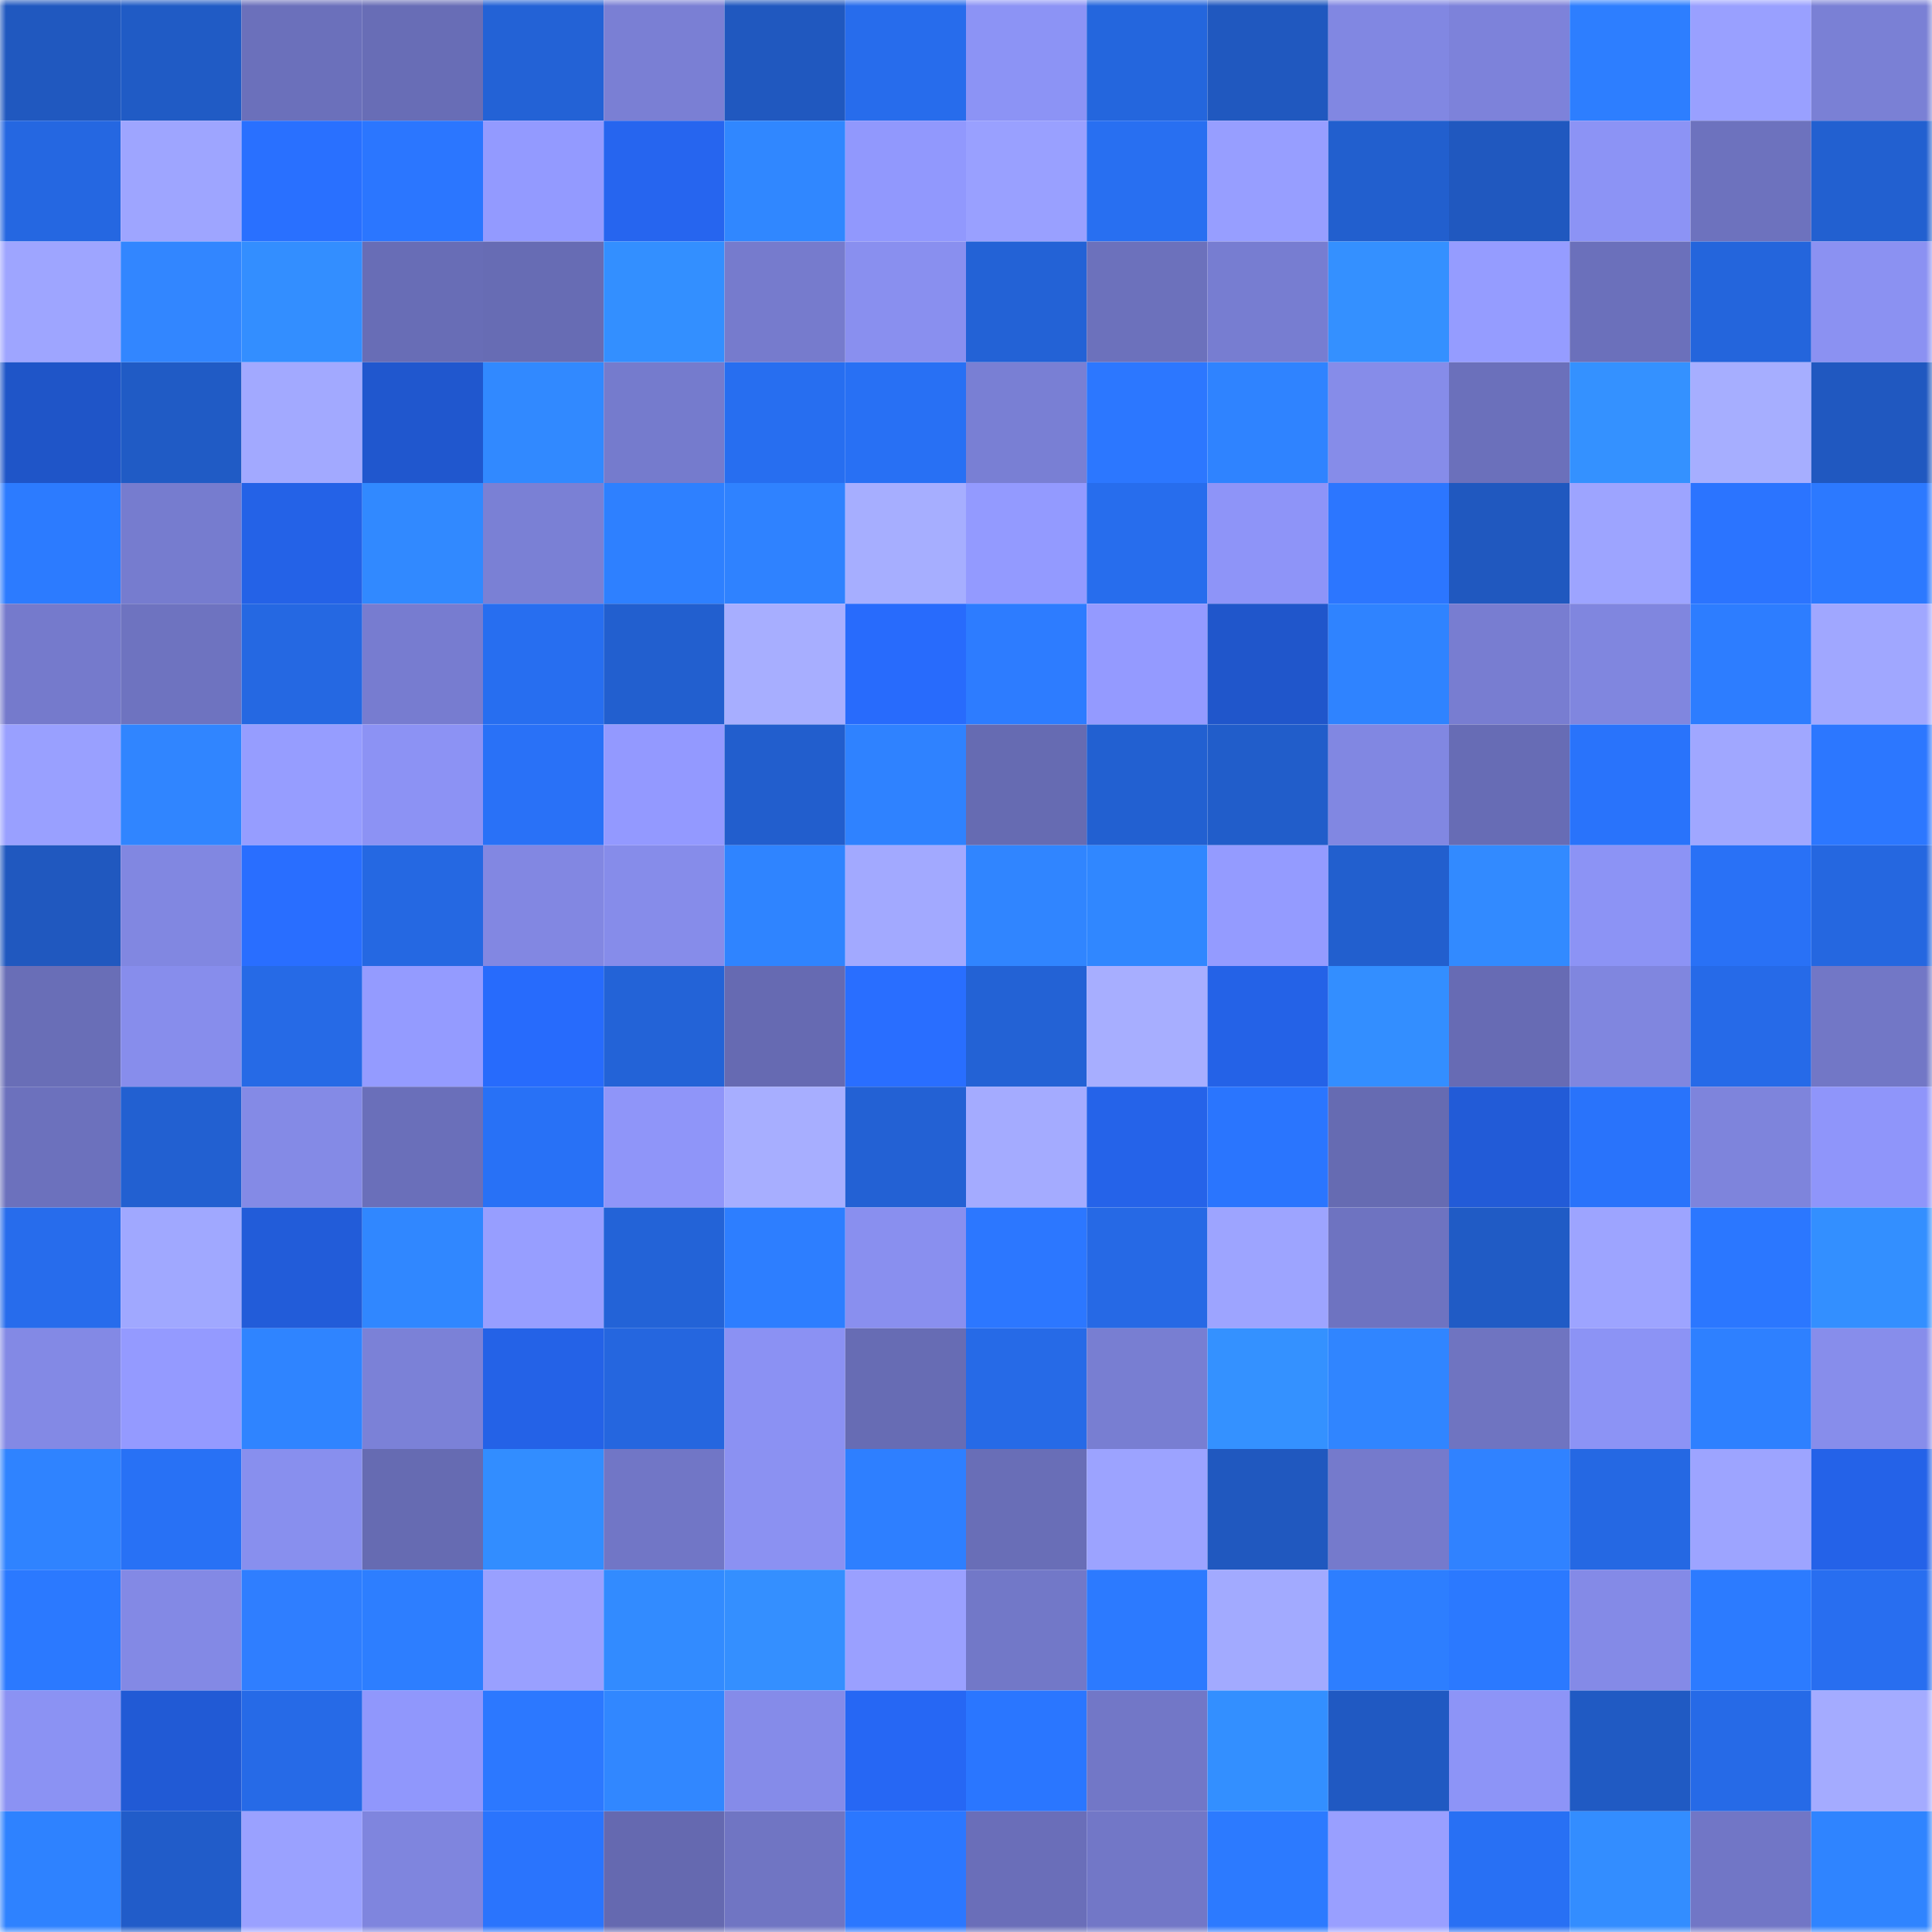 <svg viewBox="0 0 160 160" fill="none" role="img" xmlns="http://www.w3.org/2000/svg" width="240" height="240" name="basenames%2Cspicyd.base.eth"><mask id="251572013" mask-type="alpha" maskUnits="userSpaceOnUse" x="0" y="0" width="160" height="160"><rect width="160" height="160" fill="#FFFFFF"></rect></mask><g mask="url(#251572013)"><rect x="0" y="0" width="10" height="10" fill="#2058bf"></rect><rect x="10" y="0" width="10" height="10" fill="#205bc5"></rect><rect x="20" y="0" width="10" height="10" fill="#6b70bb"></rect><rect x="30" y="0" width="10" height="10" fill="#686db6"></rect><rect x="40" y="0" width="10" height="10" fill="#2362d6"></rect><rect x="50" y="0" width="10" height="10" fill="#7a7fd4"></rect><rect x="60" y="0" width="10" height="10" fill="#2058bf"></rect><rect x="70" y="0" width="10" height="10" fill="#276cec"></rect><rect x="80" y="0" width="10" height="10" fill="#8c93f5"></rect><rect x="90" y="0" width="10" height="10" fill="#2466dd"></rect><rect x="100" y="0" width="10" height="10" fill="#2058bf"></rect><rect x="110" y="0" width="10" height="10" fill="#8187e2"></rect><rect x="120" y="0" width="10" height="10" fill="#7d82da"></rect><rect x="130" y="0" width="10" height="10" fill="#2d7eff"></rect><rect x="140" y="0" width="10" height="10" fill="#99a0ff"></rect><rect x="150" y="0" width="10" height="10" fill="#7a80d5"></rect><rect x="0" y="10" width="10" height="10" fill="#2567e1"></rect><rect x="10" y="10" width="10" height="10" fill="#9ea5ff"></rect><rect x="20" y="10" width="10" height="10" fill="#2970ff"></rect><rect x="30" y="10" width="10" height="10" fill="#2b76ff"></rect><rect x="40" y="10" width="10" height="10" fill="#939aff"></rect><rect x="50" y="10" width="10" height="10" fill="#2665ef"></rect><rect x="60" y="10" width="10" height="10" fill="#3087ff"></rect><rect x="70" y="10" width="10" height="10" fill="#9198fd"></rect><rect x="80" y="10" width="10" height="10" fill="#99a0ff"></rect><rect x="90" y="10" width="10" height="10" fill="#286ff1"></rect><rect x="100" y="10" width="10" height="10" fill="#979eff"></rect><rect x="110" y="10" width="10" height="10" fill="#225fce"></rect><rect x="120" y="10" width="10" height="10" fill="#2058bf"></rect><rect x="130" y="10" width="10" height="10" fill="#8c93f5"></rect><rect x="140" y="10" width="10" height="10" fill="#6d72be"></rect><rect x="150" y="10" width="10" height="10" fill="#2260d0"></rect><rect x="0" y="20" width="10" height="10" fill="#9ea5ff"></rect><rect x="10" y="20" width="10" height="10" fill="#3286ff"></rect><rect x="20" y="20" width="10" height="10" fill="#338eff"></rect><rect x="30" y="20" width="10" height="10" fill="#686db6"></rect><rect x="40" y="20" width="10" height="10" fill="#676cb4"></rect><rect x="50" y="20" width="10" height="10" fill="#338fff"></rect><rect x="60" y="20" width="10" height="10" fill="#767bcd"></rect><rect x="70" y="20" width="10" height="10" fill="#898fef"></rect><rect x="80" y="20" width="10" height="10" fill="#2362d6"></rect><rect x="90" y="20" width="10" height="10" fill="#6c71bc"></rect><rect x="100" y="20" width="10" height="10" fill="#777dd1"></rect><rect x="110" y="20" width="10" height="10" fill="#3490ff"></rect><rect x="120" y="20" width="10" height="10" fill="#959cff"></rect><rect x="130" y="20" width="10" height="10" fill="#6b70bb"></rect><rect x="140" y="20" width="10" height="10" fill="#2465dc"></rect><rect x="150" y="20" width="10" height="10" fill="#8b91f2"></rect><rect x="0" y="30" width="10" height="10" fill="#1f55c8"></rect><rect x="10" y="30" width="10" height="10" fill="#205bc5"></rect><rect x="20" y="30" width="10" height="10" fill="#a2a9ff"></rect><rect x="30" y="30" width="10" height="10" fill="#2057ce"></rect><rect x="40" y="30" width="10" height="10" fill="#3189ff"></rect><rect x="50" y="30" width="10" height="10" fill="#757bcd"></rect><rect x="60" y="30" width="10" height="10" fill="#276ef0"></rect><rect x="70" y="30" width="10" height="10" fill="#2870f4"></rect><rect x="80" y="30" width="10" height="10" fill="#797fd4"></rect><rect x="90" y="30" width="10" height="10" fill="#2c77ff"></rect><rect x="100" y="30" width="10" height="10" fill="#2f83ff"></rect><rect x="110" y="30" width="10" height="10" fill="#868ce9"></rect><rect x="120" y="30" width="10" height="10" fill="#6b70bb"></rect><rect x="130" y="30" width="10" height="10" fill="#3491ff"></rect><rect x="140" y="30" width="10" height="10" fill="#a6aeff"></rect><rect x="150" y="30" width="10" height="10" fill="#2058c0"></rect><rect x="0" y="40" width="10" height="10" fill="#2c7bff"></rect><rect x="10" y="40" width="10" height="10" fill="#767ccf"></rect><rect x="20" y="40" width="10" height="10" fill="#2462e7"></rect><rect x="30" y="40" width="10" height="10" fill="#3189ff"></rect><rect x="40" y="40" width="10" height="10" fill="#7a80d5"></rect><rect x="50" y="40" width="10" height="10" fill="#2e80ff"></rect><rect x="60" y="40" width="10" height="10" fill="#2f82ff"></rect><rect x="70" y="40" width="10" height="10" fill="#a6aeff"></rect><rect x="80" y="40" width="10" height="10" fill="#939aff"></rect><rect x="90" y="40" width="10" height="10" fill="#276ded"></rect><rect x="100" y="40" width="10" height="10" fill="#8e94f8"></rect><rect x="110" y="40" width="10" height="10" fill="#2c76ff"></rect><rect x="120" y="40" width="10" height="10" fill="#2058bf"></rect><rect x="130" y="40" width="10" height="10" fill="#9da4ff"></rect><rect x="140" y="40" width="10" height="10" fill="#2b74ff"></rect><rect x="150" y="40" width="10" height="10" fill="#2c79ff"></rect><rect x="0" y="50" width="10" height="10" fill="#757acc"></rect><rect x="10" y="50" width="10" height="10" fill="#6e73c0"></rect><rect x="20" y="50" width="10" height="10" fill="#2568e2"></rect><rect x="30" y="50" width="10" height="10" fill="#777cd0"></rect><rect x="40" y="50" width="10" height="10" fill="#276ef0"></rect><rect x="50" y="50" width="10" height="10" fill="#225fcf"></rect><rect x="60" y="50" width="10" height="10" fill="#a7aeff"></rect><rect x="70" y="50" width="10" height="10" fill="#286bfc"></rect><rect x="80" y="50" width="10" height="10" fill="#2d7cff"></rect><rect x="90" y="50" width="10" height="10" fill="#949aff"></rect><rect x="100" y="50" width="10" height="10" fill="#2056cb"></rect><rect x="110" y="50" width="10" height="10" fill="#2f83ff"></rect><rect x="120" y="50" width="10" height="10" fill="#787dd1"></rect><rect x="130" y="50" width="10" height="10" fill="#8086df"></rect><rect x="140" y="50" width="10" height="10" fill="#2d7dff"></rect><rect x="150" y="50" width="10" height="10" fill="#a0a7ff"></rect><rect x="0" y="60" width="10" height="10" fill="#99a0ff"></rect><rect x="10" y="60" width="10" height="10" fill="#3085ff"></rect><rect x="20" y="60" width="10" height="10" fill="#969dff"></rect><rect x="30" y="60" width="10" height="10" fill="#8c92f4"></rect><rect x="40" y="60" width="10" height="10" fill="#2971f7"></rect><rect x="50" y="60" width="10" height="10" fill="#9399ff"></rect><rect x="60" y="60" width="10" height="10" fill="#225ecd"></rect><rect x="70" y="60" width="10" height="10" fill="#2f82ff"></rect><rect x="80" y="60" width="10" height="10" fill="#666bb2"></rect><rect x="90" y="60" width="10" height="10" fill="#2260d1"></rect><rect x="100" y="60" width="10" height="10" fill="#215dca"></rect><rect x="110" y="60" width="10" height="10" fill="#8187e2"></rect><rect x="120" y="60" width="10" height="10" fill="#676cb5"></rect><rect x="130" y="60" width="10" height="10" fill="#2973fb"></rect><rect x="140" y="60" width="10" height="10" fill="#a0a7ff"></rect><rect x="150" y="60" width="10" height="10" fill="#2c77ff"></rect><rect x="0" y="70" width="10" height="10" fill="#2058bf"></rect><rect x="10" y="70" width="10" height="10" fill="#8187e1"></rect><rect x="20" y="70" width="10" height="10" fill="#296eff"></rect><rect x="30" y="70" width="10" height="10" fill="#2568e2"></rect><rect x="40" y="70" width="10" height="10" fill="#8287e2"></rect><rect x="50" y="70" width="10" height="10" fill="#868cea"></rect><rect x="60" y="70" width="10" height="10" fill="#2f84ff"></rect><rect x="70" y="70" width="10" height="10" fill="#a2a9ff"></rect><rect x="80" y="70" width="10" height="10" fill="#3085ff"></rect><rect x="90" y="70" width="10" height="10" fill="#3087ff"></rect><rect x="100" y="70" width="10" height="10" fill="#949bff"></rect><rect x="110" y="70" width="10" height="10" fill="#225fce"></rect><rect x="120" y="70" width="10" height="10" fill="#328aff"></rect><rect x="130" y="70" width="10" height="10" fill="#8c93f5"></rect><rect x="140" y="70" width="10" height="10" fill="#2971f6"></rect><rect x="150" y="70" width="10" height="10" fill="#2567e0"></rect><rect x="0" y="80" width="10" height="10" fill="#696eb7"></rect><rect x="10" y="80" width="10" height="10" fill="#878dec"></rect><rect x="20" y="80" width="10" height="10" fill="#266ae6"></rect><rect x="30" y="80" width="10" height="10" fill="#949bff"></rect><rect x="40" y="80" width="10" height="10" fill="#276bfc"></rect><rect x="50" y="80" width="10" height="10" fill="#2363d7"></rect><rect x="60" y="80" width="10" height="10" fill="#666ab2"></rect><rect x="70" y="80" width="10" height="10" fill="#296eff"></rect><rect x="80" y="80" width="10" height="10" fill="#2362d5"></rect><rect x="90" y="80" width="10" height="10" fill="#a7aeff"></rect><rect x="100" y="80" width="10" height="10" fill="#2462e7"></rect><rect x="110" y="80" width="10" height="10" fill="#338eff"></rect><rect x="120" y="80" width="10" height="10" fill="#676bb4"></rect><rect x="130" y="80" width="10" height="10" fill="#8086df"></rect><rect x="140" y="80" width="10" height="10" fill="#266ae8"></rect><rect x="150" y="80" width="10" height="10" fill="#7277c6"></rect><rect x="0" y="90" width="10" height="10" fill="#6c71bd"></rect><rect x="10" y="90" width="10" height="10" fill="#2260d1"></rect><rect x="20" y="90" width="10" height="10" fill="#848ae6"></rect><rect x="30" y="90" width="10" height="10" fill="#6a6fba"></rect><rect x="40" y="90" width="10" height="10" fill="#2871f6"></rect><rect x="50" y="90" width="10" height="10" fill="#8f95f9"></rect><rect x="60" y="90" width="10" height="10" fill="#a7aeff"></rect><rect x="70" y="90" width="10" height="10" fill="#2361d4"></rect><rect x="80" y="90" width="10" height="10" fill="#a4abff"></rect><rect x="90" y="90" width="10" height="10" fill="#2563e9"></rect><rect x="100" y="90" width="10" height="10" fill="#2a75fe"></rect><rect x="110" y="90" width="10" height="10" fill="#666bb2"></rect><rect x="120" y="90" width="10" height="10" fill="#225bd7"></rect><rect x="130" y="90" width="10" height="10" fill="#2973fb"></rect><rect x="140" y="90" width="10" height="10" fill="#7e84dc"></rect><rect x="150" y="90" width="10" height="10" fill="#8f95fa"></rect><rect x="0" y="100" width="10" height="10" fill="#276cec"></rect><rect x="10" y="100" width="10" height="10" fill="#a0a8ff"></rect><rect x="20" y="100" width="10" height="10" fill="#225cd9"></rect><rect x="30" y="100" width="10" height="10" fill="#3087ff"></rect><rect x="40" y="100" width="10" height="10" fill="#979eff"></rect><rect x="50" y="100" width="10" height="10" fill="#2363d7"></rect><rect x="60" y="100" width="10" height="10" fill="#2d7eff"></rect><rect x="70" y="100" width="10" height="10" fill="#898fef"></rect><rect x="80" y="100" width="10" height="10" fill="#2c77ff"></rect><rect x="90" y="100" width="10" height="10" fill="#2669e5"></rect><rect x="100" y="100" width="10" height="10" fill="#9da4ff"></rect><rect x="110" y="100" width="10" height="10" fill="#6e73c1"></rect><rect x="120" y="100" width="10" height="10" fill="#205bc5"></rect><rect x="130" y="100" width="10" height="10" fill="#9da4ff"></rect><rect x="140" y="100" width="10" height="10" fill="#2b77ff"></rect><rect x="150" y="100" width="10" height="10" fill="#338fff"></rect><rect x="0" y="110" width="10" height="10" fill="#8389e5"></rect><rect x="10" y="110" width="10" height="10" fill="#949aff"></rect><rect x="20" y="110" width="10" height="10" fill="#2f84ff"></rect><rect x="30" y="110" width="10" height="10" fill="#7b81d7"></rect><rect x="40" y="110" width="10" height="10" fill="#2462e7"></rect><rect x="50" y="110" width="10" height="10" fill="#2566df"></rect><rect x="60" y="110" width="10" height="10" fill="#8b91f3"></rect><rect x="70" y="110" width="10" height="10" fill="#676cb4"></rect><rect x="80" y="110" width="10" height="10" fill="#266ae7"></rect><rect x="90" y="110" width="10" height="10" fill="#787ed2"></rect><rect x="100" y="110" width="10" height="10" fill="#3491ff"></rect><rect x="110" y="110" width="10" height="10" fill="#3085ff"></rect><rect x="120" y="110" width="10" height="10" fill="#6f74c1"></rect><rect x="130" y="110" width="10" height="10" fill="#8c93f5"></rect><rect x="140" y="110" width="10" height="10" fill="#2e80ff"></rect><rect x="150" y="110" width="10" height="10" fill="#878deb"></rect><rect x="0" y="120" width="10" height="10" fill="#2f83ff"></rect><rect x="10" y="120" width="10" height="10" fill="#2871f5"></rect><rect x="20" y="120" width="10" height="10" fill="#888fee"></rect><rect x="30" y="120" width="10" height="10" fill="#666bb2"></rect><rect x="40" y="120" width="10" height="10" fill="#328dff"></rect><rect x="50" y="120" width="10" height="10" fill="#7176c6"></rect><rect x="60" y="120" width="10" height="10" fill="#8b91f2"></rect><rect x="70" y="120" width="10" height="10" fill="#2e7fff"></rect><rect x="80" y="120" width="10" height="10" fill="#696eb7"></rect><rect x="90" y="120" width="10" height="10" fill="#9ca3ff"></rect><rect x="100" y="120" width="10" height="10" fill="#2058bf"></rect><rect x="110" y="120" width="10" height="10" fill="#757acc"></rect><rect x="120" y="120" width="10" height="10" fill="#3082ff"></rect><rect x="130" y="120" width="10" height="10" fill="#2568e3"></rect><rect x="140" y="120" width="10" height="10" fill="#9da4ff"></rect><rect x="150" y="120" width="10" height="10" fill="#2462e8"></rect><rect x="0" y="130" width="10" height="10" fill="#2b79ff"></rect><rect x="10" y="130" width="10" height="10" fill="#8389e5"></rect><rect x="20" y="130" width="10" height="10" fill="#2f7eff"></rect><rect x="30" y="130" width="10" height="10" fill="#2d7eff"></rect><rect x="40" y="130" width="10" height="10" fill="#99a0ff"></rect><rect x="50" y="130" width="10" height="10" fill="#328bff"></rect><rect x="60" y="130" width="10" height="10" fill="#348fff"></rect><rect x="70" y="130" width="10" height="10" fill="#9aa0ff"></rect><rect x="80" y="130" width="10" height="10" fill="#7278c8"></rect><rect x="90" y="130" width="10" height="10" fill="#2c7aff"></rect><rect x="100" y="130" width="10" height="10" fill="#a2aaff"></rect><rect x="110" y="130" width="10" height="10" fill="#2d7eff"></rect><rect x="120" y="130" width="10" height="10" fill="#2b79ff"></rect><rect x="130" y="130" width="10" height="10" fill="#848ae7"></rect><rect x="140" y="130" width="10" height="10" fill="#2c7bff"></rect><rect x="150" y="130" width="10" height="10" fill="#286ef0"></rect><rect x="0" y="140" width="10" height="10" fill="#8b92f3"></rect><rect x="10" y="140" width="10" height="10" fill="#215ad5"></rect><rect x="20" y="140" width="10" height="10" fill="#266ae7"></rect><rect x="30" y="140" width="10" height="10" fill="#9097fc"></rect><rect x="40" y="140" width="10" height="10" fill="#2c78ff"></rect><rect x="50" y="140" width="10" height="10" fill="#3187ff"></rect><rect x="60" y="140" width="10" height="10" fill="#858be9"></rect><rect x="70" y="140" width="10" height="10" fill="#2667f4"></rect><rect x="80" y="140" width="10" height="10" fill="#2a76ff"></rect><rect x="90" y="140" width="10" height="10" fill="#7277c7"></rect><rect x="100" y="140" width="10" height="10" fill="#338fff"></rect><rect x="110" y="140" width="10" height="10" fill="#2059c2"></rect><rect x="120" y="140" width="10" height="10" fill="#8d94f7"></rect><rect x="130" y="140" width="10" height="10" fill="#205ac3"></rect><rect x="140" y="140" width="10" height="10" fill="#266ae7"></rect><rect x="150" y="140" width="10" height="10" fill="#a4abff"></rect><rect x="0" y="150" width="10" height="10" fill="#2e82ff"></rect><rect x="10" y="150" width="10" height="10" fill="#215cc9"></rect><rect x="20" y="150" width="10" height="10" fill="#9aa1ff"></rect><rect x="30" y="150" width="10" height="10" fill="#7f85de"></rect><rect x="40" y="150" width="10" height="10" fill="#2a74fd"></rect><rect x="50" y="150" width="10" height="10" fill="#6569b0"></rect><rect x="60" y="150" width="10" height="10" fill="#7075c3"></rect><rect x="70" y="150" width="10" height="10" fill="#2b77ff"></rect><rect x="80" y="150" width="10" height="10" fill="#6a6eb9"></rect><rect x="90" y="150" width="10" height="10" fill="#7277c7"></rect><rect x="100" y="150" width="10" height="10" fill="#2c7aff"></rect><rect x="110" y="150" width="10" height="10" fill="#999fff"></rect><rect x="120" y="150" width="10" height="10" fill="#2870f4"></rect><rect x="130" y="150" width="10" height="10" fill="#338dff"></rect><rect x="140" y="150" width="10" height="10" fill="#7176c6"></rect><rect x="150" y="150" width="10" height="10" fill="#2f84ff"></rect></g></svg>
